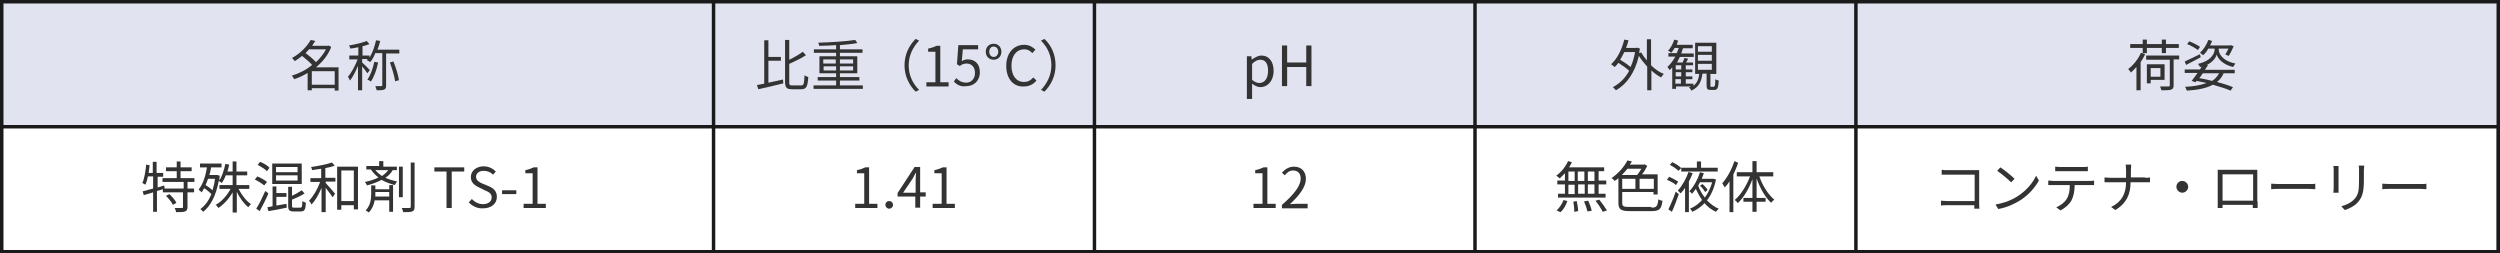 <?xml version="1.0" encoding="utf-8"?>
<!-- Generator: Adobe Illustrator 25.2.1, SVG Export Plug-In . SVG Version: 6.00 Build 0)  -->
<svg version="1.1" id="レイヤー_5" xmlns="http://www.w3.org/2000/svg" xmlns:xlink="http://www.w3.org/1999/xlink" x="0px"
	 y="0px" viewBox="0 0 720 73" style="enable-background:new 0 0 720 73;" xml:space="preserve">
<rect x="0" y="0" width="720" height="73" fill="#808080" stroke="none"/>
<style type="text/css">
	.st0{fill:#FFFFFF;}
	.st1{fill:#E1E3F0;}
	.st2{fill:none;}
	.st3{fill:none;stroke:#1A1A1A;stroke-width:2;stroke-miterlimit:10;}
	.st4{fill:none;stroke:#1A1A1A;stroke-miterlimit:10;}
	.st5{fill:#333333;}
</style>
<rect x="0" class="st0" width="719" height="136"/>
<rect x="0.5" y="-0.5" class="st1" width="719" height="36.5"/>
<rect x="1" y="37" class="st2" width="719" height="36"/>
<rect x="0" class="st3" width="720" height="73"/>
<line class="st4" x1="205.5" y1="0" x2="205.5" y2="73"/>
<line class="st4" x1="315.2" y1="0" x2="315.2" y2="73"/>
<line class="st4" x1="424.8" y1="0" x2="424.8" y2="73"/>
<line class="st4" x1="534.5" y1="0" x2="534.5" y2="73"/>
<line class="st4" x1="-0.5" y1="36.5" x2="720" y2="36.5"/>
<g>
	<path class="st5" d="M97.6,26.1h-1.2v-0.7h-6.6v0.6h-1.2V21c-1.3,0.8-2.6,1.4-3.9,1.8c-0.1-0.3-0.4-0.8-0.7-1
		c2-0.6,4.1-1.6,5.9-3.1c-0.7-0.8-1.9-1.8-2.9-2.6c-0.6,0.5-1.3,1-2.1,1.5c-0.2-0.3-0.6-0.7-0.8-0.9c2.6-1.4,4.4-3.5,5.4-5.2
		l1.3,0.3c-0.3,0.4-0.6,0.9-0.9,1.4h4.5l0.2-0.1l0.8,0.4c-0.9,2.4-2.5,4.3-4.4,5.9h6.5V26.1z M89.1,14.1c-0.4,0.4-0.7,0.8-1.1,1.2
		c1.1,0.8,2.3,1.8,3,2.6c1.2-1.1,2.2-2.4,2.9-3.7H89.1z M96.4,24.4v-3.9h-6.6v3.9H96.4z"/>
	<path class="st5" d="M111.2,15.4v9.2c0,0.7-0.1,1-0.6,1.2c-0.4,0.2-1.1,0.2-2.1,0.2c-0.1-0.3-0.3-0.9-0.4-1.2c0.8,0,1.4,0,1.7,0
		c0.2,0,0.3,0,0.3-0.3v-9.2h-2c-0.4,1-0.9,1.9-1.5,2.6c-0.2-0.2-0.7-0.5-1-0.6c0.1-0.1,0.2-0.2,0.3-0.3h-1.6v1
		c0.5,0.4,1.9,1.8,2.2,2.2l-0.7,0.9c-0.3-0.4-0.9-1.3-1.5-2v6.9h-1.2V19c-0.7,1.6-1.5,3.2-2.3,4.2c-0.1-0.3-0.4-0.8-0.6-1.1
		c1-1.1,2.1-3.2,2.8-5h-2.4V16h2.6v-2.4c-0.8,0.2-1.6,0.3-2.3,0.4c-0.1-0.3-0.2-0.7-0.4-0.9c1.8-0.3,3.9-0.8,5.1-1.3l0.8,0.9
		c-0.6,0.2-1.3,0.5-2,0.6V16h2v0.6c0.9-1.4,1.5-3.2,1.9-5l1.2,0.2c-0.2,0.9-0.5,1.7-0.8,2.5h6.3v1.1H111.2z M108.9,18
		c-0.4,2.1-1.2,4.2-2.1,5.5c-0.2-0.2-0.7-0.5-1-0.6c0.9-1.2,1.6-3.2,2-5.1L108.9,18z M113.3,17.7c0.7,1.7,1.4,3.9,1.6,5.4l-1.1,0.3
		c-0.2-1.5-0.9-3.7-1.5-5.4L113.3,17.7z"/>
	<path class="st5" d="M54,52.4v1.9h1.9v1.1H54v4.2c0,0.7-0.2,1.1-0.7,1.3c-0.5,0.2-1.3,0.2-2.6,0.2c0-0.3-0.2-0.8-0.4-1.2
		c1,0,1.8,0,2.1,0c0.3,0,0.3-0.1,0.3-0.3v-4.2h-5.8v-0.9l-1.7,0.5v6h-1.1v-5.6l-2.7,0.8l-0.3-1.1c0.8-0.2,1.9-0.5,3-0.8v-3.5h-1.5
		c-0.2,0.9-0.4,1.7-0.7,2.4c-0.2-0.1-0.7-0.4-0.9-0.5c0.6-1.3,0.9-3.4,1.1-5.3l1,0.2c-0.1,0.7-0.2,1.5-0.3,2.2h1.2v-3.2h1.1v3.2H47
		v1.1h-1.6V54l1.9-0.6l0.1,0.9h5.5v-1.9h-6.1v-1.1h4.1v-2h-3.1v-1.1h3.1v-1.7H52v1.7h3.2v1.1H52v2H56v1.1H54z M48.8,55.9
		c0.8,0.8,1.7,1.8,2,2.5l-1,0.6c-0.3-0.7-1.2-1.8-2-2.6L48.8,55.9z"/>
	<path class="st5" d="M68.7,54.4c0.9,1.7,2.2,3.5,3.6,4.4c-0.3,0.2-0.6,0.6-0.8,0.9c-1.2-1-2.5-2.7-3.3-4.5v6H67v-5.8
		c-1.1,1.9-2.6,3.5-4.1,4.5c-0.2-0.3-0.5-0.7-0.8-0.9c1.7-0.9,3.3-2.7,4.3-4.6h-3.2v-1.1H67v-2.8h-2c-0.3,0.9-0.7,1.6-1.1,2.2
		c-0.2-0.2-0.7-0.4-0.9-0.6c-0.8,4.3-2.4,7.3-4.5,8.9c-0.2-0.2-0.6-0.7-0.8-0.8c1.3-0.9,2.4-2.4,3.2-4.3c-0.5-0.5-1.3-1.2-2.1-1.7
		c-0.2,0.4-0.5,0.8-0.7,1.2c-0.2-0.2-0.7-0.6-0.9-0.8c1.2-1.5,2-3.8,2.4-6.4h-2v-1.1h6.2v1.1h-3c-0.1,0.8-0.3,1.5-0.5,2.2h2.1l0.2,0
		l0.7,0.2c-0.1,0.5-0.1,1-0.2,1.4c0.9-1.2,1.4-3,1.8-4.8l1.1,0.2c-0.1,0.7-0.3,1.3-0.5,2H67v-2.9h1.1v2.9h3.1v1.1h-3.1v2.8h3.7v1.1
		H68.7z M59.9,51.5c-0.2,0.6-0.4,1.2-0.7,1.8c0.7,0.4,1.5,1,2,1.5c0.3-1,0.6-2.1,0.7-3.3H59.9z"/>
	<path class="st5" d="M76.1,53.4c-0.6-0.5-1.7-1.2-2.7-1.7l0.7-0.9c1,0.4,2.2,1.1,2.8,1.6L76.1,53.4z M77.3,55.7
		c-0.7,1.7-1.7,3.6-2.5,5.1l-1-0.7c0.8-1.2,1.8-3.3,2.6-5.1L77.3,55.7z M76.9,49.3c-0.6-0.6-1.7-1.3-2.7-1.8l0.7-0.9
		c1,0.4,2.2,1.1,2.7,1.7L76.9,49.3z M82.5,58.7l0.1,1.1c-1.9,0.4-3.8,0.8-5.3,1L77,59.7c0.4-0.1,0.9-0.2,1.5-0.3v-5.7h1.1v1.9h2.9
		v1.1h-2.9v2.5L82.5,58.7z M86.9,53h-8.5v-5.9h8.5V53z M85.7,48.1h-6.2v1.5h6.2V48.1z M85.7,50.5h-6.2V52h6.2V50.5z M86.5,59.8
		c0.5,0,0.5-0.3,0.6-1.9c0.3,0.2,0.7,0.4,1,0.5c-0.1,2-0.4,2.5-1.5,2.5h-2c-1.3,0-1.6-0.4-1.6-1.6v-5.5h1.1v2.6
		c1-0.5,2.1-1.1,2.8-1.6l0.8,0.9c-1,0.7-2.4,1.3-3.6,1.8v1.8c0,0.5,0.1,0.5,0.6,0.5H86.5z"/>
	<path class="st5" d="M93.8,51.2h2.8v1.1h-2.8v0.4c0.6,0.6,2.3,2.6,2.7,3.1l-0.7,1c-0.4-0.6-1.3-1.8-2-2.7v7h-1.2v-7
		c-0.8,1.9-1.8,3.7-2.9,4.8c-0.1-0.3-0.4-0.8-0.7-1.1c1.2-1.2,2.5-3.4,3.2-5.4h-2.8v-1.1h3.1v-2.7c-0.9,0.1-1.8,0.3-2.6,0.4
		c-0.1-0.3-0.2-0.7-0.3-0.9c2.1-0.3,4.6-0.8,6-1.3l0.8,0.9c-0.7,0.3-1.7,0.5-2.7,0.7V51.2z M103.1,48v12.3h-1.2v-1.2h-3.6v1.3h-1.2
		V48H103.1z M101.9,57.9v-8.8h-3.6v8.8H101.9z"/>
	<path class="st5" d="M113.1,49c-0.5,0.9-1.2,1.6-2.1,2.2c1.1,0.5,2.2,0.8,3.4,1.1c-0.3,0.2-0.5,0.7-0.7,1c-1.4-0.4-2.6-0.8-3.8-1.5
		c-1.3,0.7-2.7,1.2-4.2,1.6c-0.1-0.3-0.4-0.7-0.6-1c1.4-0.3,2.8-0.7,3.9-1.3c-0.8-0.6-1.5-1.3-2.2-2.3h-1.3v-1h3.7v-1.4h1.2V48h3.9
		v1H113.1z M112.1,53.3h1.1V61h-1.1v-3.3h-4.2c-0.2,1.2-0.7,2.5-1.7,3.5c-0.2-0.2-0.6-0.5-0.9-0.6c1.4-1.4,1.6-3.3,1.6-4.7v-2.5h1.2
		v1.1h4V53.3z M112.1,56.7v-1.4h-4v0.5c0,0.3,0,0.6,0,0.8H112.1z M108.1,49c0.6,0.7,1.2,1.2,1.9,1.7c0.7-0.5,1.3-1,1.8-1.7H108.1z
		 M116,56.8h-1.1V48h1.1V56.8z M119.4,46.8v12.8c0,0.8-0.2,1.1-0.7,1.3c-0.5,0.2-1.3,0.2-2.6,0.2c0-0.3-0.2-0.8-0.4-1.2
		c1,0,1.9,0,2.2,0c0.3,0,0.4-0.1,0.4-0.4V46.8H119.4z"/>
	<path class="st5" d="M128.7,49.4h-3.6v-1.2h8.6v1.2h-3.6v10.5h-1.5V49.4z"/>
	<path class="st5" d="M135,58.3l0.9-1c0.8,0.9,2,1.5,3.2,1.5c1.5,0,2.5-0.8,2.5-1.9c0-1.2-0.8-1.6-2-2.1L138,54
		c-1.1-0.5-2.4-1.3-2.4-3c0-1.8,1.6-3.1,3.7-3.1c1.4,0,2.6,0.6,3.5,1.5l-0.8,0.9c-0.7-0.7-1.6-1.1-2.7-1.1c-1.3,0-2.2,0.7-2.2,1.7
		c0,1.1,1,1.6,1.9,2l1.7,0.7c1.4,0.6,2.4,1.4,2.4,3.1c0,1.9-1.5,3.3-4,3.3C137.5,60.1,136.1,59.4,135,58.3z"/>
	<path class="st5" d="M144.6,54.8h4.1v1.1h-4.1V54.8z"/>
	<path class="st5" d="M150.8,58.7h2.6v-8.8h-2.1V49c1-0.2,1.8-0.5,2.4-0.8h1.1v10.5h2.4v1.2h-6.4V58.7z"/>
</g>
<g>
	<path class="st5" d="M221.4,23.8c1.3-0.3,2.7-0.6,4.1-0.9l0.1,1.1c-2.5,0.6-5.2,1.3-7.2,1.7l-0.4-1.2c0.6-0.1,1.4-0.3,2.1-0.4V11.6
		h1.2v4.8h3.6v1.1h-3.6V23.8z M230.8,24.6c0.7,0,0.8-0.6,0.9-2.9c0.3,0.2,0.8,0.4,1.1,0.5c-0.2,2.6-0.5,3.5-2,3.5h-2.7
		c-1.6,0-2-0.5-2-2.2v-12h1.2v5.7c1.5-0.7,3-1.6,3.9-2.3l0.9,1c-1.3,0.9-3.1,1.7-4.8,2.5v5.2c0,0.9,0.1,1,0.9,1H230.8z"/>
	<path class="st5" d="M248.5,24.6v1h-14.2v-1h6.5v-1.4h-5.3v-1h5.3v-1.1H236v-4.9h4.8v-1h-6.4v-1h6.4v-1.2c-1.7,0.1-3.4,0.2-4.9,0.2
		c0-0.3-0.1-0.7-0.3-0.9c3.7-0.1,8.2-0.4,10.7-0.8l0.6,0.9c-1.4,0.3-3.1,0.4-5,0.6v1.2h6.5v1h-6.5v1h5v4.9h-5v1.1h5.6v1h-5.6v1.4
		H248.5z M237.1,18.3h3.6v-1.2h-3.6V18.3z M240.8,20.3v-1.2h-3.6v1.2H240.8z M241.9,17.1v1.2h3.8v-1.2H241.9z M245.7,19.1h-3.8v1.2
		h3.8V19.1z"/>
	<path class="st5" d="M260.5,18.8c0-3.1,1.3-5.7,3.2-7.6l1,0.5c-1.8,1.9-3,4.3-3,7.1s1.1,5.2,3,7.1l-1,0.5
		C261.8,24.5,260.5,21.9,260.5,18.8z"/>
	<path class="st5" d="M266.8,23.7h2.6v-8.8h-2.1V14c1-0.2,1.8-0.5,2.4-0.8h1.1v10.5h2.4v1.2h-6.4V23.7z"/>
	<path class="st5" d="M274.7,23.5l0.7-1c0.7,0.7,1.5,1.3,2.9,1.3c1.4,0,2.5-1.1,2.5-2.8c0-1.7-1-2.7-2.4-2.7c-0.8,0-1.3,0.2-2,0.7
		l-0.8-0.5l0.4-5.5h5.7v1.2h-4.4l-0.3,3.4c0.5-0.3,1-0.5,1.7-0.5c2,0,3.5,1.2,3.5,3.7c0,2.6-1.9,4-3.8,4
		C276.6,25.1,275.5,24.3,274.7,23.5z"/>
	<path class="st5" d="M283.9,14.9c0-1.4,1-2.3,2.3-2.3c1.2,0,2.2,0.9,2.2,2.3c0,1.4-1,2.3-2.2,2.3C284.9,17.2,283.9,16.3,283.9,14.9
		z M287.5,14.9c0-0.9-0.6-1.5-1.3-1.5c-0.8,0-1.3,0.6-1.3,1.5c0,0.8,0.5,1.5,1.3,1.5C286.9,16.4,287.5,15.8,287.5,14.9z M289.8,19
		c0-3.8,2.2-6.1,5.2-6.1c1.4,0,2.5,0.7,3.2,1.4l-0.9,1c-0.6-0.7-1.4-1.1-2.3-1.1c-2.2,0-3.7,1.8-3.7,4.7c0,2.9,1.4,4.7,3.6,4.7
		c1.1,0,1.9-0.4,2.7-1.3l0.9,0.9c-0.9,1.1-2.1,1.7-3.6,1.7C292,25.1,289.8,22.8,289.8,19z"/>
	<path class="st5" d="M304,18.8c0,3.1-1.3,5.7-3.2,7.6l-1-0.5c1.8-1.9,3-4.3,3-7.1s-1.1-5.2-3-7.1l1-0.5
		C302.8,13.1,304,15.7,304,18.8z"/>
	<path class="st5" d="M246.3,58.7h2.6v-8.8h-2.1V49c1-0.2,1.8-0.5,2.4-0.8h1.1v10.5h2.4v1.2h-6.4V58.7z"/>
	<path class="st5" d="M255,59c0-0.7,0.5-1.1,1.1-1.1c0.6,0,1.1,0.5,1.1,1.1s-0.5,1.1-1.1,1.1C255.5,60.1,255,59.6,255,59z"/>
	<path class="st5" d="M266.6,56.6h-1.6v3.2h-1.4v-3.2h-5.1v-1l4.9-7.5h1.6v7.3h1.6V56.6z M263.7,55.5v-3.6c0-0.6,0.1-1.5,0.1-2.1
		h-0.1c-0.3,0.6-0.6,1.2-0.9,1.7l-2.7,4H263.7z"/>
	<path class="st5" d="M268.6,58.7h2.6v-8.8h-2.1V49c1-0.2,1.8-0.5,2.4-0.8h1.1v10.5h2.4v1.2h-6.4V58.7z"/>
</g>
<g>
	<path class="st5" d="M359.2,16.2h1.2l0.1,1h0c0.8-0.6,1.8-1.2,2.8-1.2c2.2,0,3.5,1.8,3.5,4.4c0,3-1.8,4.7-3.8,4.7
		c-0.8,0-1.6-0.4-2.4-1l0,1.5v2.9h-1.5V16.2z M365.2,20.4c0-1.9-0.6-3.2-2.3-3.2c-0.7,0-1.5,0.4-2.3,1.2v4.6
		c0.8,0.7,1.6,0.9,2.1,0.9C364.2,23.9,365.2,22.6,365.2,20.4z"/>
	<path class="st5" d="M369.2,13.1h1.5v4.9h5.5v-4.9h1.5v11.7h-1.5v-5.5h-5.5v5.5h-1.5V13.1z"/>
	<path class="st5" d="M361,58.7h2.6v-8.8h-2.1V49c1-0.2,1.8-0.5,2.4-0.8h1.1v10.5h2.4v1.2H361V58.7z"/>
	<path class="st5" d="M369.2,59c3.7-3.2,5.4-5.6,5.4-7.6c0-1.3-0.7-2.3-2.2-2.3c-1,0-1.8,0.6-2.4,1.4l-0.8-0.8c1-1,2-1.7,3.5-1.7
		c2.1,0,3.4,1.4,3.4,3.5c0,2.3-1.8,4.7-4.6,7.3c0.6,0,1.3-0.1,1.9-0.1h3.2v1.3h-7.4V59z"/>
</g>
<g>
	<path class="st5" d="M475.5,18.8c1.1,1.1,2.4,2,3.7,2.5c-0.3,0.2-0.6,0.7-0.8,1c-1-0.5-1.9-1.2-2.8-2v5.7h-1.2v-6.8
		c-0.9-1-1.7-2-2.4-3.1c-1.2,5-3.6,8.2-6.6,9.9c-0.2-0.3-0.7-0.7-0.9-0.9c1.9-1,3.5-2.5,4.7-4.7c-0.7-0.7-2-1.6-3.1-2.3
		c-0.3,0.4-0.7,0.9-1.1,1.2c-0.2-0.2-0.7-0.6-1-0.8c1.8-1.6,3.1-4.3,3.8-7.1l1.2,0.2c-0.2,0.8-0.4,1.5-0.7,2.2h3l0.2-0.1l0.8,0.3
		c-0.1,0.5-0.2,0.9-0.2,1.3l0.6-0.2c0.4,0.8,1,1.6,1.6,2.3v-6.1h1.2V18.8z M467.8,15c-0.4,0.8-0.8,1.6-1.2,2.2c1,0.6,2.2,1.4,3,2.1
		c0.6-1.3,1-2.7,1.3-4.3H467.8z"/>
	<path class="st5" d="M493.6,24.9c0.3,0,0.4-0.2,0.4-2.1c0.2,0.2,0.7,0.3,1,0.4c-0.1,2.1-0.4,2.7-1.2,2.7h-1.1c-1,0-1.2-0.3-1.2-1.4
		v-3.3h-1.2c-0.3,2.3-1,3.9-3.2,4.9c-0.1-0.3-0.4-0.7-0.7-0.9c0.2-0.1,0.4-0.2,0.6-0.3h-4.3v0.7h-1.1v-6.2c-0.2,0.3-0.5,0.5-0.7,0.8
		c-0.1-0.2-0.5-0.7-0.7-0.9c0.9-0.8,1.6-1.8,2.3-3h-2v-1h2.4c0.2-0.5,0.4-1,0.6-1.5h-1.2c-0.3,0.5-0.6,1-1,1.4
		c-0.2-0.2-0.6-0.5-0.9-0.6c0.8-0.8,1.4-2,1.8-3.2l1.1,0.3c-0.1,0.4-0.3,0.8-0.4,1.2h4.6v1h-2.8c-0.2,0.5-0.3,1-0.5,1.5h3.6v1h-4
		c-0.3,0.5-0.5,1.1-0.8,1.6h1.6c0.2-0.4,0.4-0.9,0.5-1.3l1.1,0.2c-0.2,0.4-0.4,0.7-0.6,1.1h2v0.8h-2.1V20h1.9v0.8h-1.9V22h1.9v0.8
		h-1.9v1.3h2.2v0.6c1.1-0.8,1.5-2,1.7-3.4h-1.2v-9h6.1v9h-1.7v3.3c0,0.4,0,0.4,0.3,0.4H493.6z M484.2,18.8h-1.6V20h1.6V18.8z
		 M484.2,20.8h-1.6V22h1.6V20.8z M482.5,24.1h1.6v-1.3h-1.6V24.1z M489,14.9h4v-1.6h-4V14.9z M489,17.5h4v-1.7h-4V17.5z M489,20.1h4
		v-1.7h-4V20.1z"/>
	<path class="st5" d="M450.6,50c-0.5,0.5-1,1-1.4,1.4c-0.2-0.2-0.7-0.6-1-0.8c1.4-1,2.7-2.6,3.4-4.2l1.1,0.3c-0.2,0.5-0.5,1-0.8,1.5
		H462v1.1h-1.6v2.7h2.2v1.1h-2.2v2.7h2v1.1h-13.7v-1.1h2v-2.7h-2.2v-1.1h2.2V50z M448.3,60.6c0.8-0.7,1.6-1.9,2-3l1.1,0.3
		c-0.4,1.2-1.1,2.5-2,3.2L448.3,60.6z M451.7,52.1h1.8v-2.7h-1.8V52.1z M451.7,55.9h1.8v-2.7h-1.8V55.9z M454.1,57.9
		c0.2,0.9,0.4,2.2,0.4,2.9l-1.1,0.2c0-0.7-0.1-2-0.3-2.9L454.1,57.9z M456.3,52.1v-2.7h-1.9v2.7H456.3z M454.5,53.1v2.7h1.9v-2.7
		H454.5z M457.4,57.8c0.4,0.9,0.9,2.1,1,2.9l-1.2,0.2c-0.2-0.8-0.6-2-1-2.9L457.4,57.8z M459.2,49.4h-1.9v2.7h1.9V49.4z M459.2,53.1
		h-1.9v2.7h1.9V53.1z M460.6,57.5c0.8,1,1.7,2.3,2.2,3.1l-1.2,0.4c-0.4-0.8-1.3-2.2-2.1-3.2L460.6,57.5z"/>
	<path class="st5" d="M475.6,59.8c1.5,0,1.8-0.4,2-2.4c0.3,0.2,0.8,0.4,1.2,0.4c-0.3,2.3-0.8,3-3.1,3h-6.2c-2.6,0-3.4-0.4-3.4-2.4
		v-7.1c-0.3,0.3-0.7,0.6-1.1,0.8c-0.2-0.3-0.6-0.7-0.9-0.8c2.2-1.5,3.8-3.5,4.6-5.1l1.3,0.3c-0.2,0.3-0.4,0.6-0.6,0.9h4l0.2-0.1
		l0.8,0.5c-0.4,0.8-0.9,1.7-1.5,2.4h4.5v5.8h-1.2v-0.7h-9v3.1c0,1,0.3,1.2,2.1,1.2H475.6z M468.7,48.6c-0.5,0.6-1,1.2-1.6,1.8h4.4
		c0.4-0.5,0.9-1.2,1.2-1.8H468.7z M467.2,54.4h3.8v-2.9h-3.8V54.4z M476.3,51.5h-4.1v2.9h4.1V51.5z"/>
	<path class="st5" d="M482.7,53.3c-0.5-0.5-1.6-1.1-2.6-1.5l0.6-0.9c0.9,0.4,2,1,2.6,1.4L482.7,53.3z M480.5,60.3
		c0.6-1.2,1.5-3.3,2.1-5.1l0.9,0.7c-0.6,1.7-1.3,3.6-2,5.1L480.5,60.3z M483.4,49.2c-0.5-0.5-1.6-1.3-2.5-1.7l0.7-0.8
		c0.9,0.4,2,1.1,2.6,1.7L483.4,49.2z M487.5,49.9c-0.3,0.8-0.7,1.6-1.1,2.4v8.8h-1.1v-7c-0.4,0.6-0.8,1.1-1.3,1.6
		c-0.2-0.2-0.5-0.6-0.8-0.8c1.3-1.4,2.5-3.6,3.1-5.4L487.5,49.9z M494.7,49.4h-10.5v-1.1h4.5v-1.8h1.2v1.8h4.8V49.4z M494.2,51.7
		c-0.5,2.5-1.4,4.5-2.6,6c1,1,2.1,1.9,3.4,2.4c-0.2,0.2-0.6,0.6-0.8,0.9c-1.3-0.6-2.4-1.4-3.3-2.5c-1,1.1-2.2,1.9-3.5,2.5
		c-0.2-0.3-0.4-0.7-0.7-0.9c1.3-0.5,2.5-1.4,3.5-2.5c-0.7-1-1.3-2.1-1.8-3.2c-0.4,0.5-0.7,1-1.1,1.4c-0.2-0.2-0.5-0.6-0.8-0.7
		c1.4-1.4,2.5-3.6,3.1-5.5l1.1,0.3c-0.2,0.5-0.4,1.1-0.6,1.6h3.3l0.2,0L494.2,51.7z M489.6,52.5c-0.2,0.3-0.4,0.7-0.5,1
		c0.4,1.2,1.1,2.4,1.9,3.4c0.9-1.2,1.6-2.7,2.1-4.4H489.6z M490.3,53c0.6,0.5,1.2,1.2,1.5,1.7l-0.7,0.6c-0.3-0.5-0.9-1.3-1.5-1.8
		L490.3,53z"/>
	<path class="st5" d="M500.6,46.9c-0.4,1.1-0.9,2.3-1.4,3.4v10.8h-1.1v-8.9c-0.4,0.7-0.9,1.3-1.4,1.8c-0.1-0.3-0.5-0.9-0.7-1.2
		c1.4-1.6,2.7-3.9,3.5-6.4L500.6,46.9z M506.7,50.8c0.9,2.7,2.6,5.3,4.3,6.7c-0.3,0.2-0.7,0.6-0.9,0.9c-1.7-1.5-3.2-4.2-4.2-7v5.6
		h2.6v1.1h-2.6V61h-1.2v-2.9h-2.6v-1.1h2.6v-5.4c-1,2.8-2.6,5.4-4.2,6.9c-0.2-0.3-0.6-0.7-0.9-0.9c1.7-1.4,3.4-4.1,4.4-6.8h-3.8
		v-1.2h4.5v-3.2h1.2v3.2h4.8v1.2H506.7z"/>
</g>
<g>
	<path class="st5" d="M617.8,15.6c-0.4,0.8-0.8,1.6-1.3,2.3v8.1h-1.2v-6.7c-0.5,0.6-1.1,1.1-1.6,1.6c-0.1-0.2-0.5-0.8-0.8-1
		c1.5-1.1,2.9-2.9,3.7-4.7L617.8,15.6z M617.1,13.8h-3.6v-1.1h3.6v-1.3h1.2v1.3h4.3v-1.3h1.2v1.3h3.7v1.1h-3.7v1.5h-1.2v-1.5h-4.3
		v1.5h-1.2V13.8z M627.6,17.1h-1.6v7.5c0,0.7-0.2,1-0.7,1.2c-0.5,0.2-1.4,0.2-2.8,0.2c-0.1-0.3-0.3-0.8-0.4-1.1c1.1,0,2.1,0,2.4,0
		c0.3,0,0.4-0.1,0.4-0.3v-7.4h-6.8V16h9.5V17.1z M619.4,23.1v0.9h-1.1v-5.5h5.1v4.5H619.4z M619.4,19.6v2.5h2.8v-2.5H619.4z"/>
	<path class="st5" d="M633.8,16.5c-1.5,0.8-3,1.6-4.2,2.2l-0.4-1c1.1-0.5,2.8-1.3,4.4-2.1L633.8,16.5z M635.9,18.8
		c-0.3,0.4-0.6,0.9-0.9,1.3h8.6v1h-3.2c-0.4,1-1.1,1.9-1.9,2.5c1.8,0.5,3.4,1,4.6,1.5l-0.7,1c-1.3-0.6-3.1-1.1-5.1-1.7
		c-1.8,1-4.3,1.5-7.5,1.7c-0.1-0.3-0.3-0.8-0.5-1.1c2.6-0.1,4.6-0.5,6.2-1.1c-0.9-0.2-1.9-0.4-2.9-0.6l-0.3,0.4l-1.1-0.4
		c0.5-0.6,1.1-1.5,1.7-2.3h-3.7v-1h4.4c0.2-0.3,0.4-0.6,0.5-0.8c-0.2,0-0.3,0.1-0.5,0.1c-0.1-0.3-0.4-0.7-0.6-0.9
		c4.3-1,4.8-3.4,4.8-4.1V14h-1.8c-0.4,0.7-0.9,1.4-1.5,1.9c-0.2-0.2-0.7-0.5-0.9-0.7c1-0.9,1.9-2.3,2.4-3.7l1.1,0.3
		c-0.2,0.4-0.4,0.9-0.6,1.3h5.7l0.2-0.1l0.9,0.3c-0.4,1-1,2.1-1.4,2.8l-1-0.4c0.3-0.5,0.6-1.1,0.9-1.7h-2.8v0.3c0,0.7,0.5,3.1,4.8,4
		c-0.2,0.3-0.5,0.7-0.7,1c-3.2-0.8-4.4-2.6-4.7-3.6c-0.2,0.8-0.9,2-2.8,3L635.9,18.8z M633,14.4c-0.7-0.5-2-1.3-3.1-1.7l0.6-0.8
		c1.1,0.4,2.4,1.1,3.1,1.6L633,14.4z M634.4,21.1c-0.3,0.5-0.6,0.9-1,1.4c1.3,0.2,2.5,0.5,3.7,0.8c0.9-0.6,1.5-1.3,2-2.2H634.4z"/>
	<path class="st5" d="M568.6,60c0-0.2,0-0.5,0-0.9h-7.8c-0.7,0-1.4,0-1.8,0.1v-1.4c0.4,0,1.1,0.1,1.8,0.1h7.9v-7.6H561
		c-0.6,0-1.4,0-1.8,0v-1.4c0.5,0.1,1.2,0.1,1.7,0.1h7.9c0.4,0,0.9,0,1.2,0c0,0.4,0,0.9,0,1.2v8.3c0,0.6,0,1.3,0.1,1.6H568.6z"/>
	<path class="st5" d="M581.1,56.5c2.5-1.6,4.4-3.9,5.3-5.9l0.8,1.4c-1.1,2-3,4.2-5.4,5.7c-1.6,1-3.6,2-6.3,2.5l-0.8-1.3
		C577.5,58.4,579.6,57.5,581.1,56.5z M580.2,51.5l-1,1c-0.8-0.8-2.8-2.5-4-3.3l0.9-1C577.2,48.9,579.3,50.6,580.2,51.5z"/>
	<path class="st5" d="M601.9,52.1c0.3,0,0.9,0,1.2-0.1v1.3c-0.4,0-0.9,0-1.2,0h-4.4c0,1.7-0.3,3.2-0.9,4.4c-0.6,1.1-1.8,2.2-3.2,2.9
		l-1.2-0.9c1.2-0.5,2.4-1.4,3-2.4c0.7-1.1,0.9-2.5,0.9-4h-4.8c-0.5,0-1,0-1.4,0V52c0.4,0,0.9,0.1,1.4,0.1H601.9z M593.4,49.3
		c-0.5,0-1.1,0-1.5,0V48c0.4,0,0.9,0.1,1.4,0.1h6.5c0.4,0,1,0,1.5-0.1v1.3c-0.5,0-1,0-1.5,0H593.4z"/>
	<path class="st5" d="M617.8,51.2c0.5,0,1.1,0,1.4-0.1v1.4c-0.3,0-0.9,0-1.4,0h-4.2c0,3.5-1.2,6.1-4.4,8l-1.2-0.9
		c3-1.4,4.3-3.8,4.3-7.1h-4.7c-0.6,0-1.2,0-1.5,0v-1.4c0.3,0,0.9,0.1,1.5,0.1h4.7v-2.2c0-0.5-0.1-1.3-0.1-1.6h1.6
		c0,0.3-0.1,1.1-0.1,1.6v2.1H617.8z"/>
	<path class="st5" d="M628.5,52.1c0.9,0,1.7,0.8,1.7,1.7s-0.8,1.7-1.7,1.7s-1.7-0.8-1.7-1.7S627.5,52.1,628.5,52.1z"/>
	<path class="st5" d="M650.2,58c0,0.5,0,1.7,0,1.9h-1.4c0-0.1,0-0.5,0-0.9h-8.7c0,0.4,0,0.8,0,0.9h-1.4c0-0.2,0-1.4,0-1.9v-7.9
		c0-0.4,0-0.9,0-1.2c0.6,0,1.1,0,1.4,0h8.6c0.4,0,0.9,0,1.4,0c0,0.4,0,0.8,0,1.2V58z M640.1,50.2v7.6h8.8v-7.6H640.1z"/>
	<path class="st5" d="M654.1,52.9c0.5,0,1.3,0.1,2.2,0.1h8.8c0.8,0,1.4,0,1.7-0.1v1.6c-0.3,0-1-0.1-1.7-0.1h-8.8
		c-0.9,0-1.7,0-2.2,0.1V52.9z"/>
	<path class="st5" d="M673.5,47.8c0,0.3,0,0.8,0,1.2v5.3c0,0.4,0,0.9,0,1.2H672c0-0.2,0.1-0.8,0.1-1.2V49c0-0.3,0-0.8-0.1-1.2H673.5
		z M680.9,47.7c0,0.4-0.1,0.8-0.1,1.4v2.6c0,3.8-0.5,5.1-1.7,6.5c-1,1.2-2.6,1.9-3.8,2.3l-1-1.1c1.5-0.4,2.8-1,3.8-2.1
		c1.2-1.3,1.3-2.6,1.3-5.7v-2.5c0-0.5,0-1-0.1-1.4H680.9z"/>
	<path class="st5" d="M686.1,52.9c0.5,0,1.3,0.1,2.2,0.1h8.8c0.8,0,1.4,0,1.7-0.1v1.6c-0.3,0-1-0.1-1.7-0.1h-8.8
		c-0.9,0-1.7,0-2.2,0.1V52.9z"/>
</g>
</svg>
